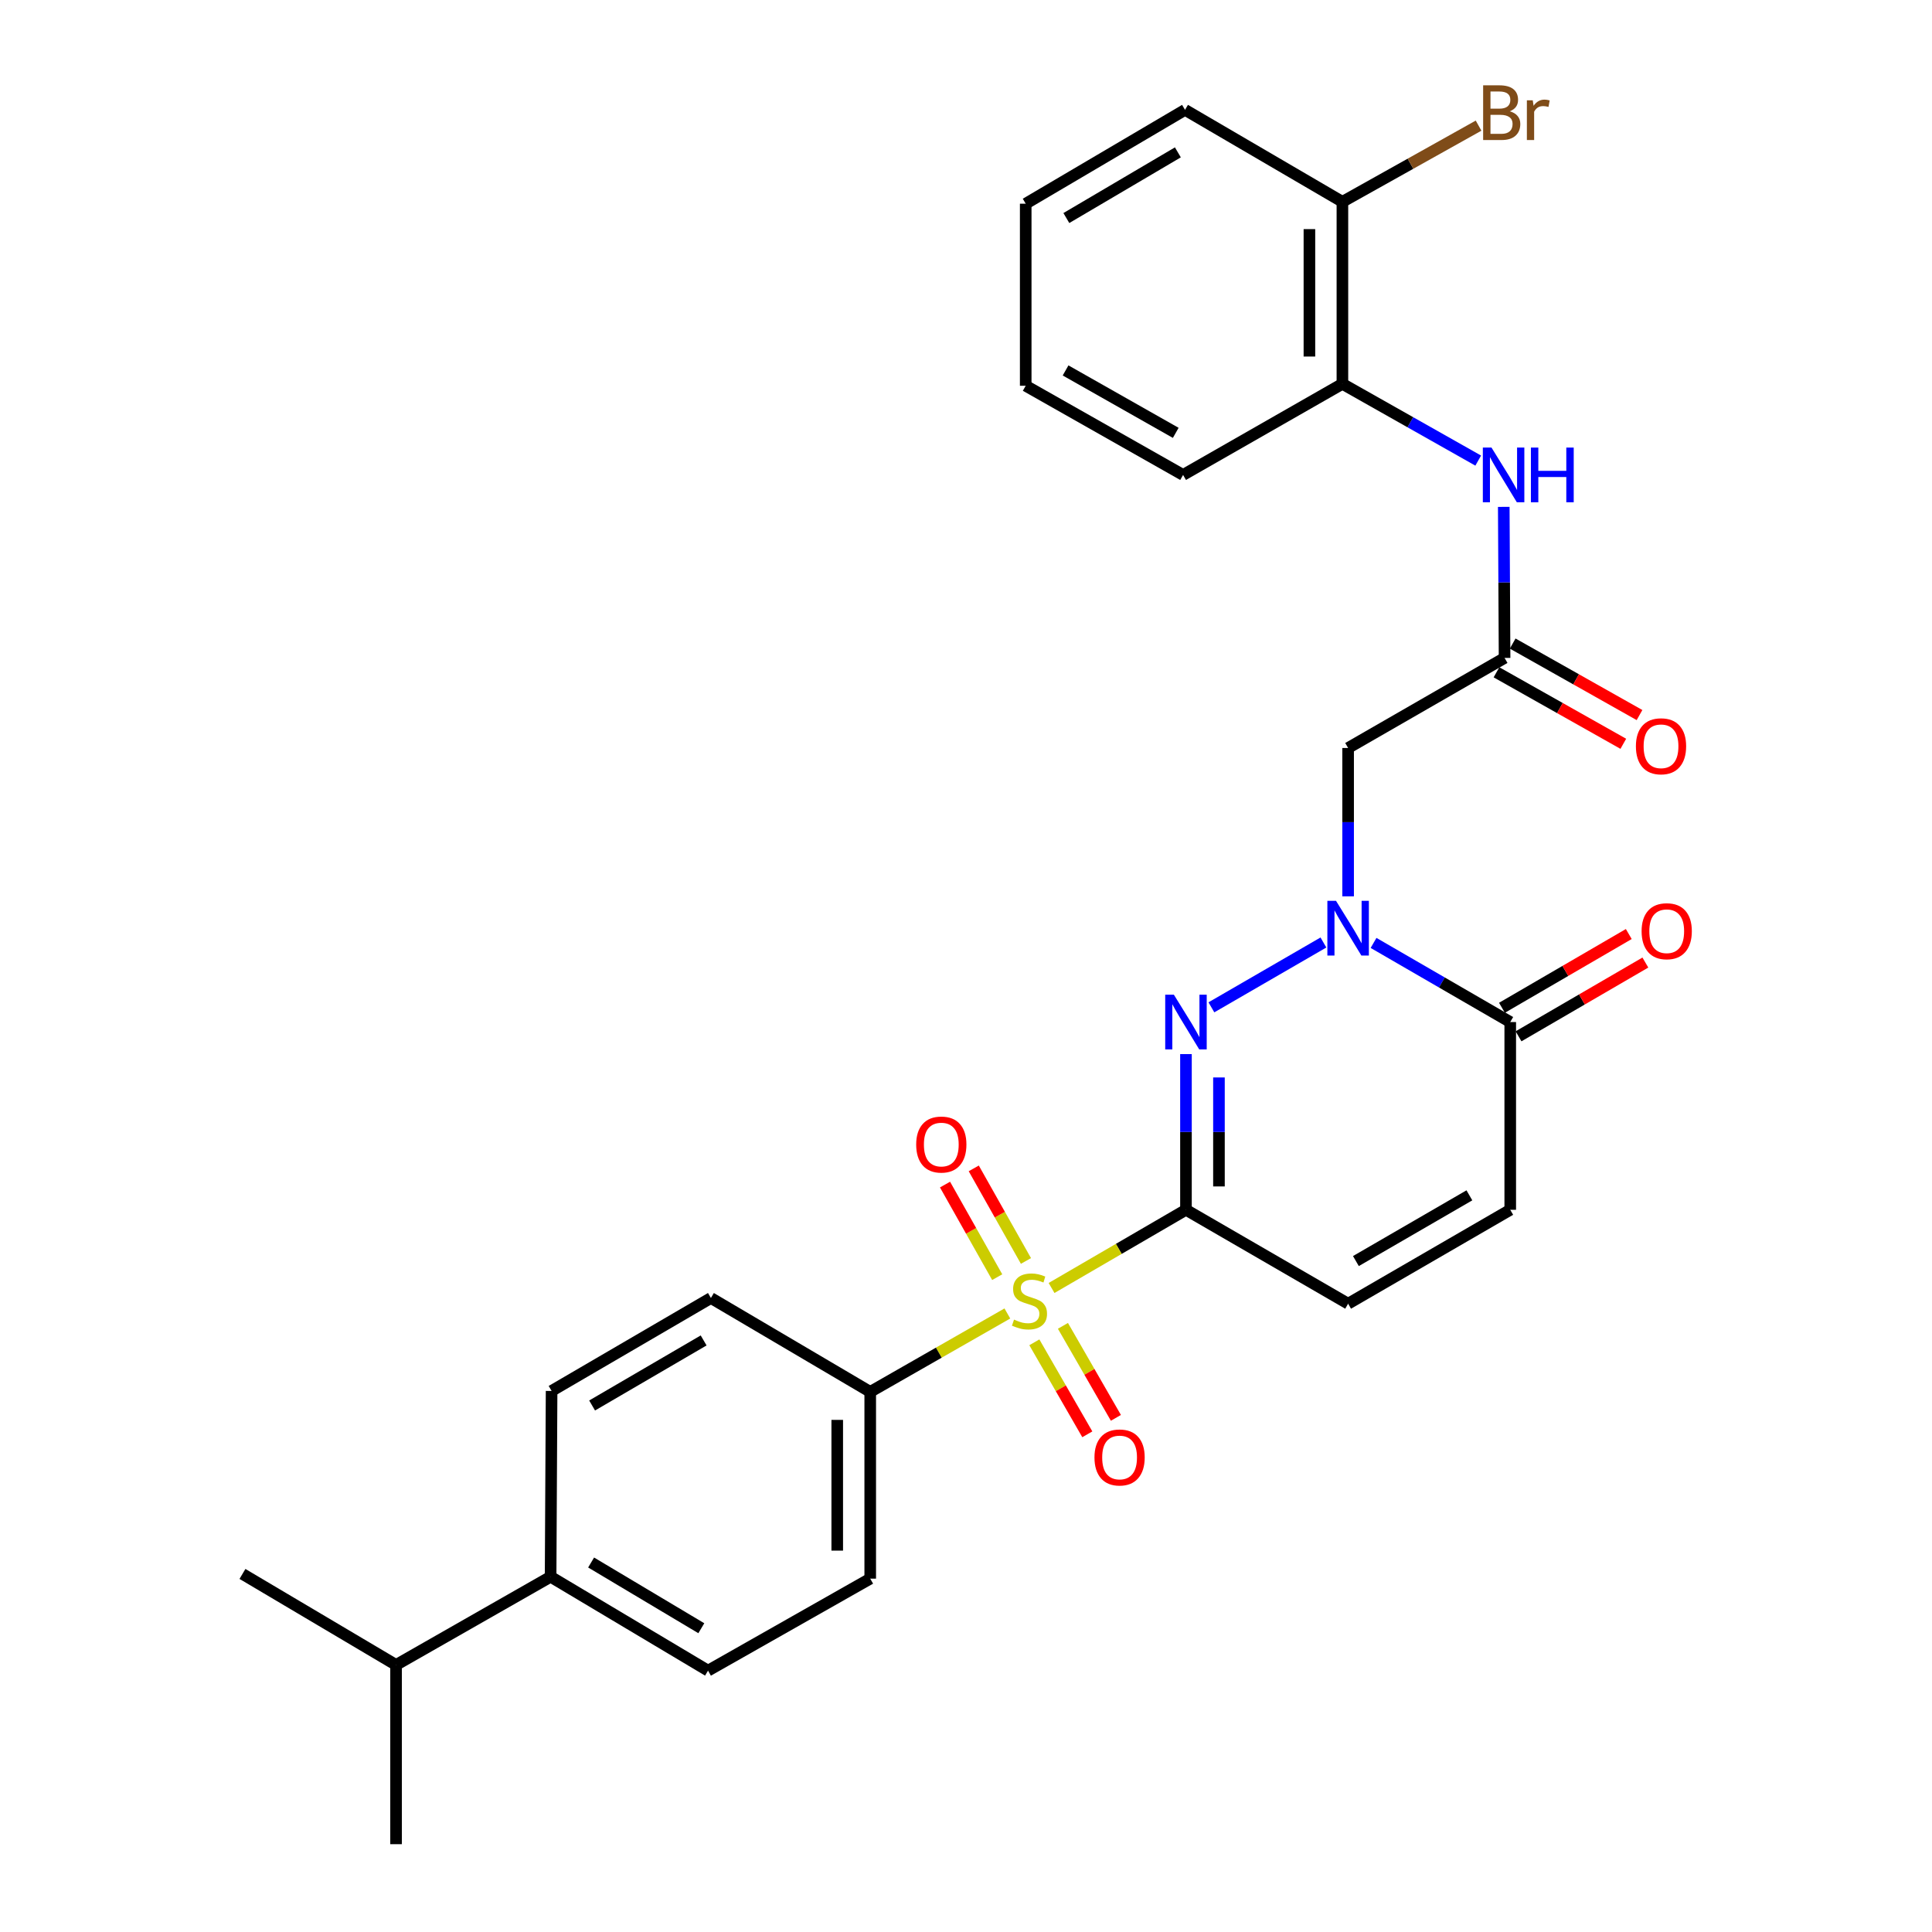 <?xml version='1.0' encoding='iso-8859-1'?>
<svg version='1.1' baseProfile='full'
              xmlns='http://www.w3.org/2000/svg'
                      xmlns:rdkit='http://www.rdkit.org/xml'
                      xmlns:xlink='http://www.w3.org/1999/xlink'
                  xml:space='preserve'
width='1000px' height='1000px' viewBox='0 0 1000 1000'>
<!-- END OF HEADER -->
<rect style='opacity:1.0;fill:#FFFFFF;stroke:none' width='1000' height='1000' x='0' y='0'> </rect>
<path class='bond-0' d='M 613.853,626.187 L 579.068,646.423' style='fill:none;fill-rule:evenodd;stroke:#000000;stroke-width:6px;stroke-linecap:butt;stroke-linejoin:miter;stroke-opacity:1' />
<path class='bond-0' d='M 579.068,646.423 L 544.284,666.659' style='fill:none;fill-rule:evenodd;stroke:#CCCC00;stroke-width:6px;stroke-linecap:butt;stroke-linejoin:miter;stroke-opacity:1' />
<path class='bond-1' d='M 613.853,626.187 L 613.853,585.894' style='fill:none;fill-rule:evenodd;stroke:#000000;stroke-width:6px;stroke-linecap:butt;stroke-linejoin:miter;stroke-opacity:1' />
<path class='bond-1' d='M 613.853,585.894 L 613.853,545.601' style='fill:none;fill-rule:evenodd;stroke:#0000FF;stroke-width:6px;stroke-linecap:butt;stroke-linejoin:miter;stroke-opacity:1' />
<path class='bond-1' d='M 630.928,614.099 L 630.928,585.894' style='fill:none;fill-rule:evenodd;stroke:#000000;stroke-width:6px;stroke-linecap:butt;stroke-linejoin:miter;stroke-opacity:1' />
<path class='bond-1' d='M 630.928,585.894 L 630.928,557.689' style='fill:none;fill-rule:evenodd;stroke:#0000FF;stroke-width:6px;stroke-linecap:butt;stroke-linejoin:miter;stroke-opacity:1' />
<path class='bond-5' d='M 613.853,626.187 L 697.785,674.793' style='fill:none;fill-rule:evenodd;stroke:#000000;stroke-width:6px;stroke-linecap:butt;stroke-linejoin:miter;stroke-opacity:1' />
<path class='bond-9' d='M 521.407,679.852 L 485.918,700.141' style='fill:none;fill-rule:evenodd;stroke:#CCCC00;stroke-width:6px;stroke-linecap:butt;stroke-linejoin:miter;stroke-opacity:1' />
<path class='bond-9' d='M 485.918,700.141 L 450.428,720.43' style='fill:none;fill-rule:evenodd;stroke:#000000;stroke-width:6px;stroke-linecap:butt;stroke-linejoin:miter;stroke-opacity:1' />
<path class='bond-10' d='M 535.376,694.78 L 549.084,718.588' style='fill:none;fill-rule:evenodd;stroke:#CCCC00;stroke-width:6px;stroke-linecap:butt;stroke-linejoin:miter;stroke-opacity:1' />
<path class='bond-10' d='M 549.084,718.588 L 562.791,742.396' style='fill:none;fill-rule:evenodd;stroke:#FF0000;stroke-width:6px;stroke-linecap:butt;stroke-linejoin:miter;stroke-opacity:1' />
<path class='bond-10' d='M 550.173,686.26 L 563.881,710.068' style='fill:none;fill-rule:evenodd;stroke:#CCCC00;stroke-width:6px;stroke-linecap:butt;stroke-linejoin:miter;stroke-opacity:1' />
<path class='bond-10' d='M 563.881,710.068 L 577.589,733.876' style='fill:none;fill-rule:evenodd;stroke:#FF0000;stroke-width:6px;stroke-linecap:butt;stroke-linejoin:miter;stroke-opacity:1' />
<path class='bond-11' d='M 531.029,652.668 L 517.522,628.709' style='fill:none;fill-rule:evenodd;stroke:#CCCC00;stroke-width:6px;stroke-linecap:butt;stroke-linejoin:miter;stroke-opacity:1' />
<path class='bond-11' d='M 517.522,628.709 L 504.016,604.751' style='fill:none;fill-rule:evenodd;stroke:#FF0000;stroke-width:6px;stroke-linecap:butt;stroke-linejoin:miter;stroke-opacity:1' />
<path class='bond-11' d='M 516.154,661.053 L 502.648,637.094' style='fill:none;fill-rule:evenodd;stroke:#CCCC00;stroke-width:6px;stroke-linecap:butt;stroke-linejoin:miter;stroke-opacity:1' />
<path class='bond-11' d='M 502.648,637.094 L 489.142,613.136' style='fill:none;fill-rule:evenodd;stroke:#FF0000;stroke-width:6px;stroke-linecap:butt;stroke-linejoin:miter;stroke-opacity:1' />
<path class='bond-2' d='M 627.017,521.393 L 685.001,487.833' style='fill:none;fill-rule:evenodd;stroke:#0000FF;stroke-width:6px;stroke-linecap:butt;stroke-linejoin:miter;stroke-opacity:1' />
<path class='bond-4' d='M 697.785,463.942 L 697.785,425.55' style='fill:none;fill-rule:evenodd;stroke:#0000FF;stroke-width:6px;stroke-linecap:butt;stroke-linejoin:miter;stroke-opacity:1' />
<path class='bond-4' d='M 697.785,425.55 L 697.785,387.158' style='fill:none;fill-rule:evenodd;stroke:#000000;stroke-width:6px;stroke-linecap:butt;stroke-linejoin:miter;stroke-opacity:1' />
<path class='bond-29' d='M 710.949,488.055 L 746.324,508.533' style='fill:none;fill-rule:evenodd;stroke:#0000FF;stroke-width:6px;stroke-linecap:butt;stroke-linejoin:miter;stroke-opacity:1' />
<path class='bond-29' d='M 746.324,508.533 L 781.699,529.012' style='fill:none;fill-rule:evenodd;stroke:#000000;stroke-width:6px;stroke-linecap:butt;stroke-linejoin:miter;stroke-opacity:1' />
<path class='bond-3' d='M 781.699,529.012 L 781.699,626.187' style='fill:none;fill-rule:evenodd;stroke:#000000;stroke-width:6px;stroke-linecap:butt;stroke-linejoin:miter;stroke-opacity:1' />
<path class='bond-13' d='M 785.99,536.392 L 818.815,517.304' style='fill:none;fill-rule:evenodd;stroke:#000000;stroke-width:6px;stroke-linecap:butt;stroke-linejoin:miter;stroke-opacity:1' />
<path class='bond-13' d='M 818.815,517.304 L 851.64,498.216' style='fill:none;fill-rule:evenodd;stroke:#FF0000;stroke-width:6px;stroke-linecap:butt;stroke-linejoin:miter;stroke-opacity:1' />
<path class='bond-13' d='M 777.407,521.632 L 810.232,502.544' style='fill:none;fill-rule:evenodd;stroke:#000000;stroke-width:6px;stroke-linecap:butt;stroke-linejoin:miter;stroke-opacity:1' />
<path class='bond-13' d='M 810.232,502.544 L 843.056,483.455' style='fill:none;fill-rule:evenodd;stroke:#FF0000;stroke-width:6px;stroke-linecap:butt;stroke-linejoin:miter;stroke-opacity:1' />
<path class='bond-6' d='M 697.785,387.158 L 778.767,340.544' style='fill:none;fill-rule:evenodd;stroke:#000000;stroke-width:6px;stroke-linecap:butt;stroke-linejoin:miter;stroke-opacity:1' />
<path class='bond-7' d='M 697.785,674.793 L 781.699,626.187' style='fill:none;fill-rule:evenodd;stroke:#000000;stroke-width:6px;stroke-linecap:butt;stroke-linejoin:miter;stroke-opacity:1' />
<path class='bond-7' d='M 701.814,652.727 L 760.553,618.703' style='fill:none;fill-rule:evenodd;stroke:#000000;stroke-width:6px;stroke-linecap:butt;stroke-linejoin:miter;stroke-opacity:1' />
<path class='bond-8' d='M 778.767,340.544 L 778.556,301.449' style='fill:none;fill-rule:evenodd;stroke:#000000;stroke-width:6px;stroke-linecap:butt;stroke-linejoin:miter;stroke-opacity:1' />
<path class='bond-8' d='M 778.556,301.449 L 778.345,262.354' style='fill:none;fill-rule:evenodd;stroke:#0000FF;stroke-width:6px;stroke-linecap:butt;stroke-linejoin:miter;stroke-opacity:1' />
<path class='bond-15' d='M 774.575,347.981 L 807.399,366.485' style='fill:none;fill-rule:evenodd;stroke:#000000;stroke-width:6px;stroke-linecap:butt;stroke-linejoin:miter;stroke-opacity:1' />
<path class='bond-15' d='M 807.399,366.485 L 840.224,384.989' style='fill:none;fill-rule:evenodd;stroke:#FF0000;stroke-width:6px;stroke-linecap:butt;stroke-linejoin:miter;stroke-opacity:1' />
<path class='bond-15' d='M 782.96,333.107 L 815.784,351.611' style='fill:none;fill-rule:evenodd;stroke:#000000;stroke-width:6px;stroke-linecap:butt;stroke-linejoin:miter;stroke-opacity:1' />
<path class='bond-15' d='M 815.784,351.611 L 848.609,370.115' style='fill:none;fill-rule:evenodd;stroke:#FF0000;stroke-width:6px;stroke-linecap:butt;stroke-linejoin:miter;stroke-opacity:1' />
<path class='bond-12' d='M 765.12,238.403 L 729.973,218.542' style='fill:none;fill-rule:evenodd;stroke:#0000FF;stroke-width:6px;stroke-linecap:butt;stroke-linejoin:miter;stroke-opacity:1' />
<path class='bond-12' d='M 729.973,218.542 L 694.826,198.68' style='fill:none;fill-rule:evenodd;stroke:#000000;stroke-width:6px;stroke-linecap:butt;stroke-linejoin:miter;stroke-opacity:1' />
<path class='bond-17' d='M 450.428,720.43 L 367.966,671.843' style='fill:none;fill-rule:evenodd;stroke:#000000;stroke-width:6px;stroke-linecap:butt;stroke-linejoin:miter;stroke-opacity:1' />
<path class='bond-18' d='M 450.428,720.43 L 450.428,817.102' style='fill:none;fill-rule:evenodd;stroke:#000000;stroke-width:6px;stroke-linecap:butt;stroke-linejoin:miter;stroke-opacity:1' />
<path class='bond-18' d='M 433.353,734.931 L 433.353,802.602' style='fill:none;fill-rule:evenodd;stroke:#000000;stroke-width:6px;stroke-linecap:butt;stroke-linejoin:miter;stroke-opacity:1' />
<path class='bond-16' d='M 694.826,198.68 L 694.826,104.456' style='fill:none;fill-rule:evenodd;stroke:#000000;stroke-width:6px;stroke-linecap:butt;stroke-linejoin:miter;stroke-opacity:1' />
<path class='bond-16' d='M 677.751,184.547 L 677.751,118.589' style='fill:none;fill-rule:evenodd;stroke:#000000;stroke-width:6px;stroke-linecap:butt;stroke-linejoin:miter;stroke-opacity:1' />
<path class='bond-23' d='M 694.826,198.68 L 612.364,245.826' style='fill:none;fill-rule:evenodd;stroke:#000000;stroke-width:6px;stroke-linecap:butt;stroke-linejoin:miter;stroke-opacity:1' />
<path class='bond-14' d='M 284.992,816.125 L 366.476,864.722' style='fill:none;fill-rule:evenodd;stroke:#000000;stroke-width:6px;stroke-linecap:butt;stroke-linejoin:miter;stroke-opacity:1' />
<path class='bond-14' d='M 305.96,808.75 L 363,842.768' style='fill:none;fill-rule:evenodd;stroke:#000000;stroke-width:6px;stroke-linecap:butt;stroke-linejoin:miter;stroke-opacity:1' />
<path class='bond-22' d='M 284.992,816.125 L 204.996,861.772' style='fill:none;fill-rule:evenodd;stroke:#000000;stroke-width:6px;stroke-linecap:butt;stroke-linejoin:miter;stroke-opacity:1' />
<path class='bond-30' d='M 284.992,816.125 L 285.504,719.947' style='fill:none;fill-rule:evenodd;stroke:#000000;stroke-width:6px;stroke-linecap:butt;stroke-linejoin:miter;stroke-opacity:1' />
<path class='bond-21' d='M 694.826,104.456 L 730.066,84.742' style='fill:none;fill-rule:evenodd;stroke:#000000;stroke-width:6px;stroke-linecap:butt;stroke-linejoin:miter;stroke-opacity:1' />
<path class='bond-21' d='M 730.066,84.742 L 765.305,65.028' style='fill:none;fill-rule:evenodd;stroke:#7F4C19;stroke-width:6px;stroke-linecap:butt;stroke-linejoin:miter;stroke-opacity:1' />
<path class='bond-24' d='M 694.826,104.456 L 613.369,56.864' style='fill:none;fill-rule:evenodd;stroke:#000000;stroke-width:6px;stroke-linecap:butt;stroke-linejoin:miter;stroke-opacity:1' />
<path class='bond-19' d='M 367.966,671.843 L 285.504,719.947' style='fill:none;fill-rule:evenodd;stroke:#000000;stroke-width:6px;stroke-linecap:butt;stroke-linejoin:miter;stroke-opacity:1' />
<path class='bond-19' d='M 364.2,693.807 L 306.477,727.48' style='fill:none;fill-rule:evenodd;stroke:#000000;stroke-width:6px;stroke-linecap:butt;stroke-linejoin:miter;stroke-opacity:1' />
<path class='bond-20' d='M 450.428,817.102 L 366.476,864.722' style='fill:none;fill-rule:evenodd;stroke:#000000;stroke-width:6px;stroke-linecap:butt;stroke-linejoin:miter;stroke-opacity:1' />
<path class='bond-25' d='M 204.996,861.772 L 125.494,814.665' style='fill:none;fill-rule:evenodd;stroke:#000000;stroke-width:6px;stroke-linecap:butt;stroke-linejoin:miter;stroke-opacity:1' />
<path class='bond-26' d='M 204.996,861.772 L 204.996,954.545' style='fill:none;fill-rule:evenodd;stroke:#000000;stroke-width:6px;stroke-linecap:butt;stroke-linejoin:miter;stroke-opacity:1' />
<path class='bond-27' d='M 612.364,245.826 L 530.907,199.667' style='fill:none;fill-rule:evenodd;stroke:#000000;stroke-width:6px;stroke-linecap:butt;stroke-linejoin:miter;stroke-opacity:1' />
<path class='bond-27' d='M 608.563,224.046 L 551.544,191.735' style='fill:none;fill-rule:evenodd;stroke:#000000;stroke-width:6px;stroke-linecap:butt;stroke-linejoin:miter;stroke-opacity:1' />
<path class='bond-31' d='M 613.369,56.864 L 530.907,105.433' style='fill:none;fill-rule:evenodd;stroke:#000000;stroke-width:6px;stroke-linecap:butt;stroke-linejoin:miter;stroke-opacity:1' />
<path class='bond-31' d='M 609.665,78.862 L 551.942,112.86' style='fill:none;fill-rule:evenodd;stroke:#000000;stroke-width:6px;stroke-linecap:butt;stroke-linejoin:miter;stroke-opacity:1' />
<path class='bond-28' d='M 530.907,199.667 L 530.907,105.433' style='fill:none;fill-rule:evenodd;stroke:#000000;stroke-width:6px;stroke-linecap:butt;stroke-linejoin:miter;stroke-opacity:1' />
<path  class='atom-1' d='M 524.861 683.024
Q 525.181 683.144, 526.501 683.704
Q 527.821 684.264, 529.261 684.624
Q 530.741 684.944, 532.181 684.944
Q 534.861 684.944, 536.421 683.664
Q 537.981 682.344, 537.981 680.064
Q 537.981 678.504, 537.181 677.544
Q 536.421 676.584, 535.221 676.064
Q 534.021 675.544, 532.021 674.944
Q 529.501 674.184, 527.981 673.464
Q 526.501 672.744, 525.421 671.224
Q 524.381 669.704, 524.381 667.144
Q 524.381 663.584, 526.781 661.384
Q 529.221 659.184, 534.021 659.184
Q 537.301 659.184, 541.021 660.744
L 540.101 663.824
Q 536.701 662.424, 534.141 662.424
Q 531.381 662.424, 529.861 663.584
Q 528.341 664.704, 528.381 666.664
Q 528.381 668.184, 529.141 669.104
Q 529.941 670.024, 531.061 670.544
Q 532.221 671.064, 534.141 671.664
Q 536.701 672.464, 538.221 673.264
Q 539.741 674.064, 540.821 675.704
Q 541.941 677.304, 541.941 680.064
Q 541.941 683.984, 539.301 686.104
Q 536.701 688.184, 532.341 688.184
Q 529.821 688.184, 527.901 687.624
Q 526.021 687.104, 523.781 686.184
L 524.861 683.024
' fill='#CCCC00'/>
<path  class='atom-2' d='M 607.593 514.852
L 616.873 529.852
Q 617.793 531.332, 619.273 534.012
Q 620.753 536.692, 620.833 536.852
L 620.833 514.852
L 624.593 514.852
L 624.593 543.172
L 620.713 543.172
L 610.753 526.772
Q 609.593 524.852, 608.353 522.652
Q 607.153 520.452, 606.793 519.772
L 606.793 543.172
L 603.113 543.172
L 603.113 514.852
L 607.593 514.852
' fill='#0000FF'/>
<path  class='atom-3' d='M 691.525 466.274
L 700.805 481.274
Q 701.725 482.754, 703.205 485.434
Q 704.685 488.114, 704.765 488.274
L 704.765 466.274
L 708.525 466.274
L 708.525 494.594
L 704.645 494.594
L 694.685 478.194
Q 693.525 476.274, 692.285 474.074
Q 691.085 471.874, 690.725 471.194
L 690.725 494.594
L 687.045 494.594
L 687.045 466.274
L 691.525 466.274
' fill='#0000FF'/>
<path  class='atom-9' d='M 771.995 231.666
L 781.275 246.666
Q 782.195 248.146, 783.675 250.826
Q 785.155 253.506, 785.235 253.666
L 785.235 231.666
L 788.995 231.666
L 788.995 259.986
L 785.115 259.986
L 775.155 243.586
Q 773.995 241.666, 772.755 239.466
Q 771.555 237.266, 771.195 236.586
L 771.195 259.986
L 767.515 259.986
L 767.515 231.666
L 771.995 231.666
' fill='#0000FF'/>
<path  class='atom-9' d='M 792.395 231.666
L 796.235 231.666
L 796.235 243.706
L 810.715 243.706
L 810.715 231.666
L 814.555 231.666
L 814.555 259.986
L 810.715 259.986
L 810.715 246.906
L 796.235 246.906
L 796.235 259.986
L 792.395 259.986
L 792.395 231.666
' fill='#0000FF'/>
<path  class='atom-11' d='M 566.495 754.376
Q 566.495 747.576, 569.855 743.776
Q 573.215 739.976, 579.495 739.976
Q 585.775 739.976, 589.135 743.776
Q 592.495 747.576, 592.495 754.376
Q 592.495 761.256, 589.095 765.176
Q 585.695 769.056, 579.495 769.056
Q 573.255 769.056, 569.855 765.176
Q 566.495 761.296, 566.495 754.376
M 579.495 765.856
Q 583.815 765.856, 586.135 762.976
Q 588.495 760.056, 588.495 754.376
Q 588.495 748.816, 586.135 746.016
Q 583.815 743.176, 579.495 743.176
Q 575.175 743.176, 572.815 745.976
Q 570.495 748.776, 570.495 754.376
Q 570.495 760.096, 572.815 762.976
Q 575.175 765.856, 579.495 765.856
' fill='#FF0000'/>
<path  class='atom-12' d='M 474.215 592.411
Q 474.215 585.611, 477.575 581.811
Q 480.935 578.011, 487.215 578.011
Q 493.495 578.011, 496.855 581.811
Q 500.215 585.611, 500.215 592.411
Q 500.215 599.291, 496.815 603.211
Q 493.415 607.091, 487.215 607.091
Q 480.975 607.091, 477.575 603.211
Q 474.215 599.331, 474.215 592.411
M 487.215 603.891
Q 491.535 603.891, 493.855 601.011
Q 496.215 598.091, 496.215 592.411
Q 496.215 586.851, 493.855 584.051
Q 491.535 581.211, 487.215 581.211
Q 482.895 581.211, 480.535 584.011
Q 478.215 586.811, 478.215 592.411
Q 478.215 598.131, 480.535 601.011
Q 482.895 603.891, 487.215 603.891
' fill='#FF0000'/>
<path  class='atom-14' d='M 849.69 481.994
Q 849.69 475.194, 853.05 471.394
Q 856.41 467.594, 862.69 467.594
Q 868.97 467.594, 872.33 471.394
Q 875.69 475.194, 875.69 481.994
Q 875.69 488.874, 872.29 492.794
Q 868.89 496.674, 862.69 496.674
Q 856.45 496.674, 853.05 492.794
Q 849.69 488.914, 849.69 481.994
M 862.69 493.474
Q 867.01 493.474, 869.33 490.594
Q 871.69 487.674, 871.69 481.994
Q 871.69 476.434, 869.33 473.634
Q 867.01 470.794, 862.69 470.794
Q 858.37 470.794, 856.01 473.594
Q 853.69 476.394, 853.69 481.994
Q 853.69 487.714, 856.01 490.594
Q 858.37 493.474, 862.69 493.474
' fill='#FF0000'/>
<path  class='atom-16' d='M 846.74 386.27
Q 846.74 379.47, 850.1 375.67
Q 853.46 371.87, 859.74 371.87
Q 866.02 371.87, 869.38 375.67
Q 872.74 379.47, 872.74 386.27
Q 872.74 393.15, 869.34 397.07
Q 865.94 400.95, 859.74 400.95
Q 853.5 400.95, 850.1 397.07
Q 846.74 393.19, 846.74 386.27
M 859.74 397.75
Q 864.06 397.75, 866.38 394.87
Q 868.74 391.95, 868.74 386.27
Q 868.74 380.71, 866.38 377.91
Q 864.06 375.07, 859.74 375.07
Q 855.42 375.07, 853.06 377.87
Q 850.74 380.67, 850.74 386.27
Q 850.74 391.99, 853.06 394.87
Q 855.42 397.75, 859.74 397.75
' fill='#FF0000'/>
<path  class='atom-22' d='M 781.428 57.605
Q 784.148 58.365, 785.508 60.045
Q 786.908 61.685, 786.908 64.125
Q 786.908 68.045, 784.388 70.285
Q 781.908 72.485, 777.188 72.485
L 767.668 72.485
L 767.668 44.165
L 776.028 44.165
Q 780.868 44.165, 783.308 46.125
Q 785.748 48.085, 785.748 51.685
Q 785.748 55.965, 781.428 57.605
M 771.468 47.365
L 771.468 56.245
L 776.028 56.245
Q 778.828 56.245, 780.268 55.125
Q 781.748 53.965, 781.748 51.685
Q 781.748 47.365, 776.028 47.365
L 771.468 47.365
M 777.188 69.285
Q 779.948 69.285, 781.428 67.965
Q 782.908 66.645, 782.908 64.125
Q 782.908 61.805, 781.268 60.645
Q 779.668 59.445, 776.588 59.445
L 771.468 59.445
L 771.468 69.285
L 777.188 69.285
' fill='#7F4C19'/>
<path  class='atom-22' d='M 793.348 51.925
L 793.788 54.765
Q 795.948 51.565, 799.468 51.565
Q 800.588 51.565, 802.108 51.965
L 801.508 55.325
Q 799.788 54.925, 798.828 54.925
Q 797.148 54.925, 796.028 55.605
Q 794.948 56.245, 794.068 57.805
L 794.068 72.485
L 790.308 72.485
L 790.308 51.925
L 793.348 51.925
' fill='#7F4C19'/>
</svg>

